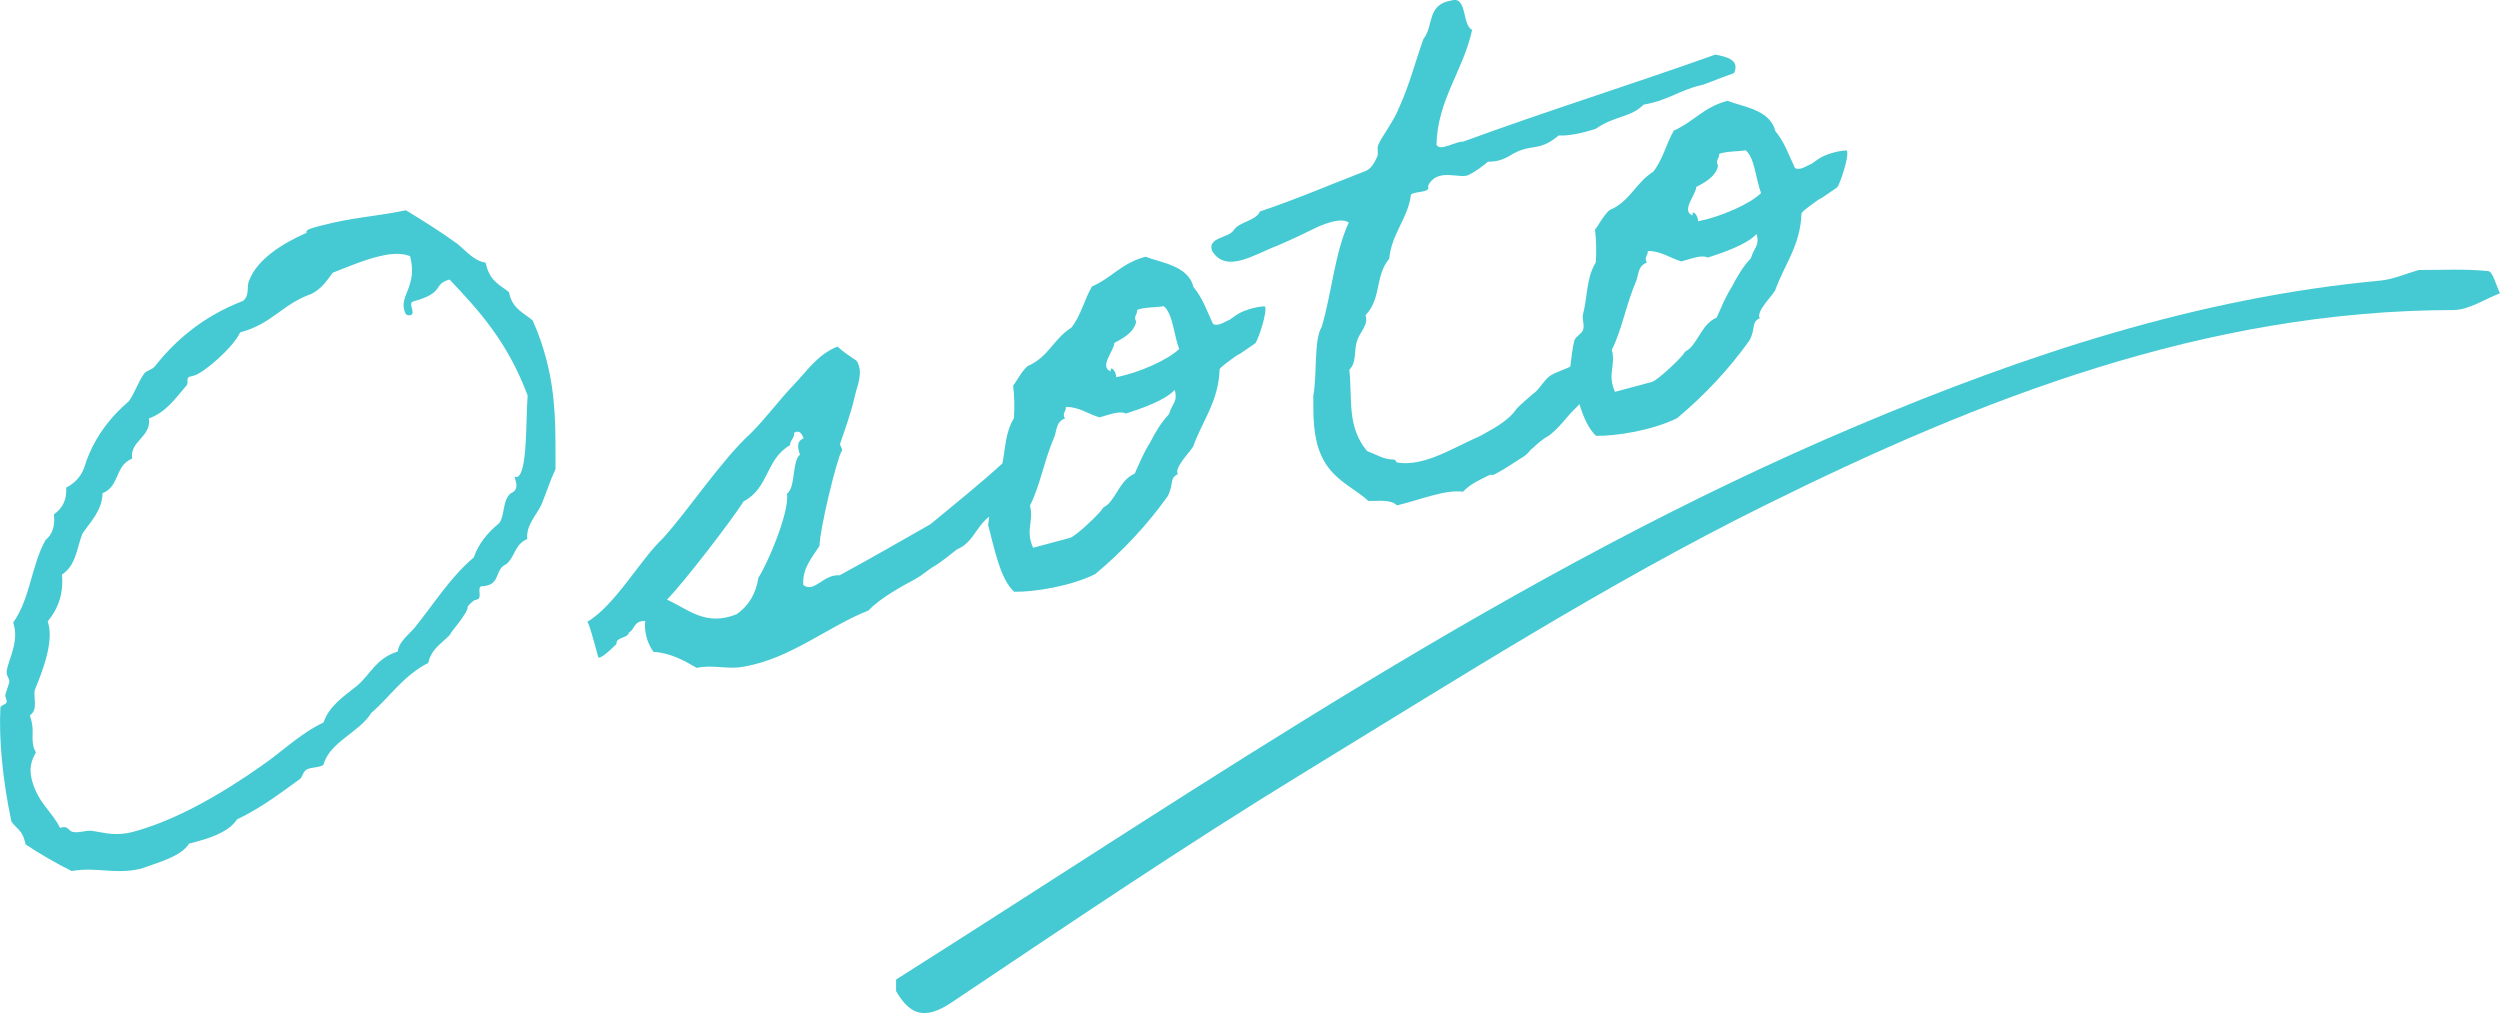 <?xml version="1.0" encoding="UTF-8"?>
<svg xmlns="http://www.w3.org/2000/svg" version="1.1" viewBox="0 0 215.104 87.169">
  <!-- Generator: Adobe Illustrator 28.6.0, SVG Export Plug-In . SVG Version: 1.2.0 Build 709)  -->
  <g>
    <g id="_レイヤー_1" data-name="レイヤー_1">
      <g id="_レイヤー_1-2" data-name="_レイヤー_1">
        <path d="M77.104,84.278c26.929-17.029,53.2-35.21,82.75-47.674,14.438-6.09,29.216-10.997,44.947-12.461,1.119-.104,2.203-.597,3.303-.91,2,0,4.011-.107,5.991.091.396.04.676,1.244,1.009,1.911-1.335.502-2.67,1.439-4.006,1.441-21.362.035-40.707,7.608-59.322,16.84-13.614,6.751-26.519,14.982-39.516,22.92-10.317,6.301-20.338,13.093-30.388,19.82-2.228,1.491-3.545,1.15-4.769-.976v-1.001h.001Z" fill="#45cad3"/>
      </g>
      <path d="M158.084,16.111c-.113.1-.356.235-.823.569-.936.67-.373.17-1.245.821-.936.67-1.032.835-1.014.899-.101,2.746-1.478,4.37-2.273,6.605-.287.495-1.668,1.841-1.317,2.375-.745.339-.328.855-.882,1.909-1.724,2.414-3.778,4.638-6.226,6.689-2.09,1.048-5.299,1.559-6.981,1.521-.651-.611-1.079-1.606-1.427-2.726-.135.147-.265.297-.416.432-.564.5-1.408,1.771-2.361,2.375-.195.053-1.049.77-1.209.952-.356.234-.351.511-1.079.917-.356.234-1.422.938-1.972,1.226-.907.522.012-.213-1.267.478-.616.304-1.167.592-1.712,1.156-1.522-.219-3.778.733-5.681,1.174-.564-.547-1.558-.35-2.473-.384-1.13-1.092-3.134-1.809-4.053-3.934-.695-1.556-.676-3.305-.673-5.118.344-1.835.032-4.82.717-5.909.882-2.955,1.102-6.291,2.332-8.992-.595-.398-1.684-.037-2.624.356-.68.322-2.154,1.065-3.534,1.643-1.963.736-4.369,2.426-5.594.454-.461-1.201,1.452-1.086,1.879-1.828.447-.677,1.947-.801,2.228-1.574,3.2-1.067,6.07-2.323,9.106-3.486.503-.204.818-.846.992-1.242.125-.312-.044-.685.081-.998.298-.707,1.386-2.115,1.791-3.199.883-1.909,1.389-3.928,2.106-5.932.896-1.077.244-2.993,2.46-3.308,1.302-.35.854,2.141,1.725,2.535-.742,3.475-2.986,6.029-3.068,9.885.306.616,1.597-.288,2.3-.267,7.046-2.585,14.634-4.967,21.697-7.487.886.181,2.131.406,1.612,1.59-1.591.566-2.905,1.127-2.858,1.045-1.838.423-2.852,1.323-4.921,1.668-1.156,1.146-2.532.957-4.113,2.078-1.22.397-2.342.627-3.193.576-1.885,1.552-2.294.545-4.266,1.771q-.841.504-1.821.488c-.516.417-1.032.835-1.713,1.156-.745.339-2.689-.673-3.447.924.24.632-1.07.426-1.474.744-.228,2.013-1.674,3.377-1.866,5.519-1.265,1.524-.63,3.375-2.043,4.87.292.829-.514,1.462-.73,2.217-.281.773-.001,1.813-.661,2.478.273,2.576-.228,4.871,1.522,6.983.855.328,1.45.726,2.217.73.278-.006.266.207.348.256,2.342.417,4.943-1.325,7.133-2.26.907-.522,2.397-1.201,3.195-2.391.047-.082,1.512-1.381,1.577-1.397.451-.4.719-.96,1.234-1.377.466-.332,1.302-.558,1.788-.826.109-.749.159-1.568.356-2.259.06-.295.676-.6.736-.895.156-.46-.096-.88-.006-1.323.414-1.575.275-3.142,1.101-4.477.069-.786.05-1.897-.063-2.842.225-.2.619-1.073,1.23-1.655,1.816-.766,2.231-2.341,3.782-3.314.832-1.059,1.104-2.388,1.771-3.541,1.685-.732,2.53-2.003,4.611-2.561,1.251.503,3.688.755,4.112,2.594.817.967,1.214,2.185,1.687,3.173.1.113.46.156.946-.113.858-.439.082.047.905-.522.985-.752,2.614-.91,2.632-.845.204.503-.573,2.804-.829,3.151ZM141.776,21.596c.04.407-.351.511-.081.998-.764.273-.702,1.024-.905,1.566-.866,1.975-1.236,4.235-2.106,5.932.366,1.367-.422,2.066.273,3.622l3.187-.854c.633-.24,2.561-2.151,2.704-2.398.191-.329.226-.2.564-.5.818-.846,1.108-2.109,2.291-2.636.394-.871.77-1.809,1.311-2.651.46-.89.936-1.715,1.641-2.461.247-.904.767-1.043.488-2.084-.866.93-2.912,1.618-4.197,2.031-.56-.267-1.436.106-2.281.332-.986-.294-1.78-.917-2.89-.898ZM150.19,12.928c-.391.104-1.862.079-2.282.332.04.407-.35.513-.081.998-.181.885-1.023,1.389-1.881,1.828-.021.704-1.337,2.032-.317,2.455-.075-.538.456-.122.482.498,1.921-.375,4.419-1.462,5.415-2.426-.461-1.201-.542-3.062-1.336-3.685ZM105.308,27.742c.858-.439.082.048.907-.522.983-.751,2.614-.91,2.632-.845.204.504-.573,2.804-.829,3.151-.113.1-.356.235-.824.57-.936.669-.372.169-1.243.821-.936.669-1.032.833-1.014.899-.101,2.745-1.478,4.369-2.275,6.604-.285.495-1.668,1.841-1.315,2.375-.745.339-.329.855-.883,1.91-1.724,2.413-3.777,4.638-6.225,6.688-2.09,1.048-5.299,1.559-6.983,1.522-1.211-1.14-1.66-3.599-2.237-5.746.038-.231.065-.479.093-.723t-.001.001c-.918.735-1.181,1.572-1.906,2.254-.273.282-.58.435-.888.586-.582.435-1.258,1.034-1.921,1.421s-.807.635-1.712,1.156c-.794.422-2.93,1.552-3.957,2.663-3.408,1.331-6.758,4.182-10.765,4.837-1.253.266-2.633-.201-4.016.1-1.073-.619-2.228-1.286-3.715-1.375-.553-.758-.814-1.734-.716-2.667-1.045.001-.854.717-1.403,1.004-.073.508-1.154.379-1.062.982-.658.666-1.512,1.381-1.581,1.121-.332-1.236-.82-3.056-.949-3.021,2.41-1.414,4.613-5.419,6.511-7.183,2.26-2.489,5.08-6.799,7.606-9.08,1.317-1.33,2.386-2.801,3.638-4.113,1.092-1.129,2.079-2.648,3.784-3.314.464.433,1.059.832,1.653,1.23.622,1.018.021,2.156-.16,3.04-.32,1.411-.804,2.726-1.271,4.106-.029.147.269.485.157.585-.447.677-1.926,6.861-1.921,8.183-.636,1.008-1.503,1.937-1.397,3.372.96.72,1.7-.943,3.123-.836,2.557-1.383,5.275-2.948,7.816-4.395,2.056-1.703,4.222-3.434,6.194-5.233.259-1.367.262-2.707.982-3.871.069-.786.05-1.896-.063-2.842.225-.2.619-1.071,1.23-1.653,1.816-.766,2.231-2.341,3.782-3.315.832-1.059,1.104-2.386,1.769-3.541,1.687-.73,2.532-2.003,4.613-2.561,1.251.503,3.688.755,4.112,2.594.817.967,1.212,2.185,1.687,3.174.1.113.46.156.945-.115ZM69.152,37.709c-.169-.373-.339-.745-.824-.476.057.473-.381.66-.341,1.067-2.12,1.196-1.8,3.69-4.003,4.837-1.13,1.768-5.062,6.864-6.588,8.458,1.909.883,3.339,2.313,5.984,1.255,1.114-.786,1.668-1.841,1.874-3.151.749-1.108,2.683-5.6,2.46-7.214.758-.551.426-2.833,1.12-3.367-.257-.698-.248-1.189.319-1.411ZM91.71,35.011c.04.409-.351.513-.081.998-.764.275-.702,1.024-.905,1.568-.866,1.973-1.236,4.235-2.106,5.932.366,1.365-.423,2.065.273,3.621l3.187-.854c.633-.24,2.561-2.15,2.704-2.398.191-.329.226-.2.564-.498.818-.848,1.108-2.11,2.291-2.636.394-.873.77-1.81,1.311-2.652.458-.889.936-1.715,1.641-2.461.247-.902.767-1.042.488-2.082-.867.929-2.912,1.616-4.197,2.031-.56-.269-1.436.106-2.281.332-.986-.294-1.78-.918-2.89-.899ZM100.124,26.343c-.391.104-1.862.081-2.282.332.04.409-.351.513-.081.998-.181.886-1.023,1.39-1.881,1.829-.021.702-1.337,2.031-.317,2.455-.075-.538.456-.122.482.498,1.921-.376,4.419-1.464,5.415-2.428-.461-1.201-.542-3.061-1.336-3.685ZM45.362,46.385c-1.071.426-1.052,1.537-1.794,2.154-.94.391-.561,1.544-1.602,1.824-.131.034-.326.087-.538.073-.438.188.131,1.011-.389,1.151l-.195.051c-.129.035-.627.517-.611.583.122.454-1.866,2.661-1.415,2.262-.511.694-1.694,1.221-1.966,2.548-2.203,1.148-3.268,2.898-4.909,4.313-1.018,1.668-3.585,2.495-4.107,4.448-.113.1-.242.134-.309.151-.325.087-.667.11-.927.179-.586.157-.511.695-.802.913-1.581,1.12-3.128,2.372-5.413,3.472-.588.924-1.901,1.486-3.399,1.887l-.716.191c-.683,1.089-2.504,1.578-4.162,2.162-2.229.528-3.743-.182-5.943.197-1.367-.679-2.686-1.442-3.959-2.285l-.104-.391c-.226-.845-.769-1.049-1.121-1.581-.78-3.696-1.084-7.17-.948-9.785-.006-.278.632-.24.528-.63l-.104-.389c-.053-.195.407-1.086.337-1.346-.051-.195-.169-.372-.204-.503-.191-.716,1.068-2.517.616-4.209l-.071-.26c1.468-2.066,1.552-4.877,2.773-7.087.627-.517.843-1.271.73-2.217.758-.551,1.121-1.277,1.055-2.304.794-.422,1.274-.97,1.556-1.741,1.067-3.563,3.68-5.518,3.84-5.7.464-.613.805-1.68,1.317-2.375.207-.265.616-.304.888-.586,1.824-2.301,4.142-4.317,7.616-5.666.627-.517.241-1.18.557-1.822.657-1.71,2.789-3.118,4.914-4.037l-.018-.065c-.069-.26.924-.457,1.38-.579,2.536-.679,4.674-.764,7.181-1.296,1.502.921,2.921,1.796,4.394,2.865.794.625,1.446,1.496,2.461,1.641l.087.325c.348,1.302,1.203,1.63,1.916,2.206l.069.26c.332,1.237,1.252,1.547,1.981,2.19.508,1.118.87,2.206,1.149,3.248.907,3.383.81,6.405.814,9.541-.489,1.037-.783,2.023-1.206,3.043-.442.955-1.343,1.753-1.224,2.977ZM38.68,24.053c-1.496.4-.323,1.131-3.121,1.881-.52.14.279,1.042-.241,1.18-.391.106-.478-.22-.547-.481-.332-1.236,1.173-2.126.51-4.598-.855-.329-1.865-.198-2.971.098-1.236.331-2.614.91-3.685,1.336-.511.695-.957,1.372-1.815,1.812-2.55.892-3.355,2.572-6.151,3.321-.567,1.268-3.111,3.483-3.957,3.709l-.389.104c-.326.088-.056.573-.281.773-1.01,1.177-1.759,2.284-3.221,2.815.223,1.613-1.65,1.906-1.444,3.455-1.508.613-1.037,2.369-2.547,2.983-.025,1.469-1.021,2.435-1.722,3.459-.503,1.249-.526,2.72-1.771,3.541.159,1.631-.326,2.946-1.223,4.023l.071.26c.523,1.951-1.087,5.311-1.195,5.688-.104.655.306,1.66-.406,2.131l.122.454c.244.911-.025,1.471.203,2.317.034.129.151.307.187.438-.381.66-.614,1.349-.335,2.389.522,1.951,1.677,2.619,2.42,4.092l.195-.051c.456-.123.577.332.873.392.589.122,1.01-.131,1.647-.093,1.164.176,2.084.488,3.58.087,3.707-.993,7.687-3.315,11.028-5.674,1.712-1.156,3.302-2.767,5.344-3.732.467-1.38,1.646-2.184,2.855-3.136,1.143-.935,1.658-2.397,3.527-2.967.116-.868.94-1.437,1.468-2.066,1.728-2.137,3.031-4.298,5.077-6.032.389-1.149,1.173-2.126,2.204-2.961.494-.76.245-1.949.986-2.564.503-.204.547-.566.407-1.086l-.088-.325c.066-.018.148.031.213.013.911-.244.749-5.011.911-7.008-1.728-4.626-4.189-7.312-6.718-9.981Z" fill="#45cad3" fill-rule="evenodd"/>
    </g>
  </g>
</svg>